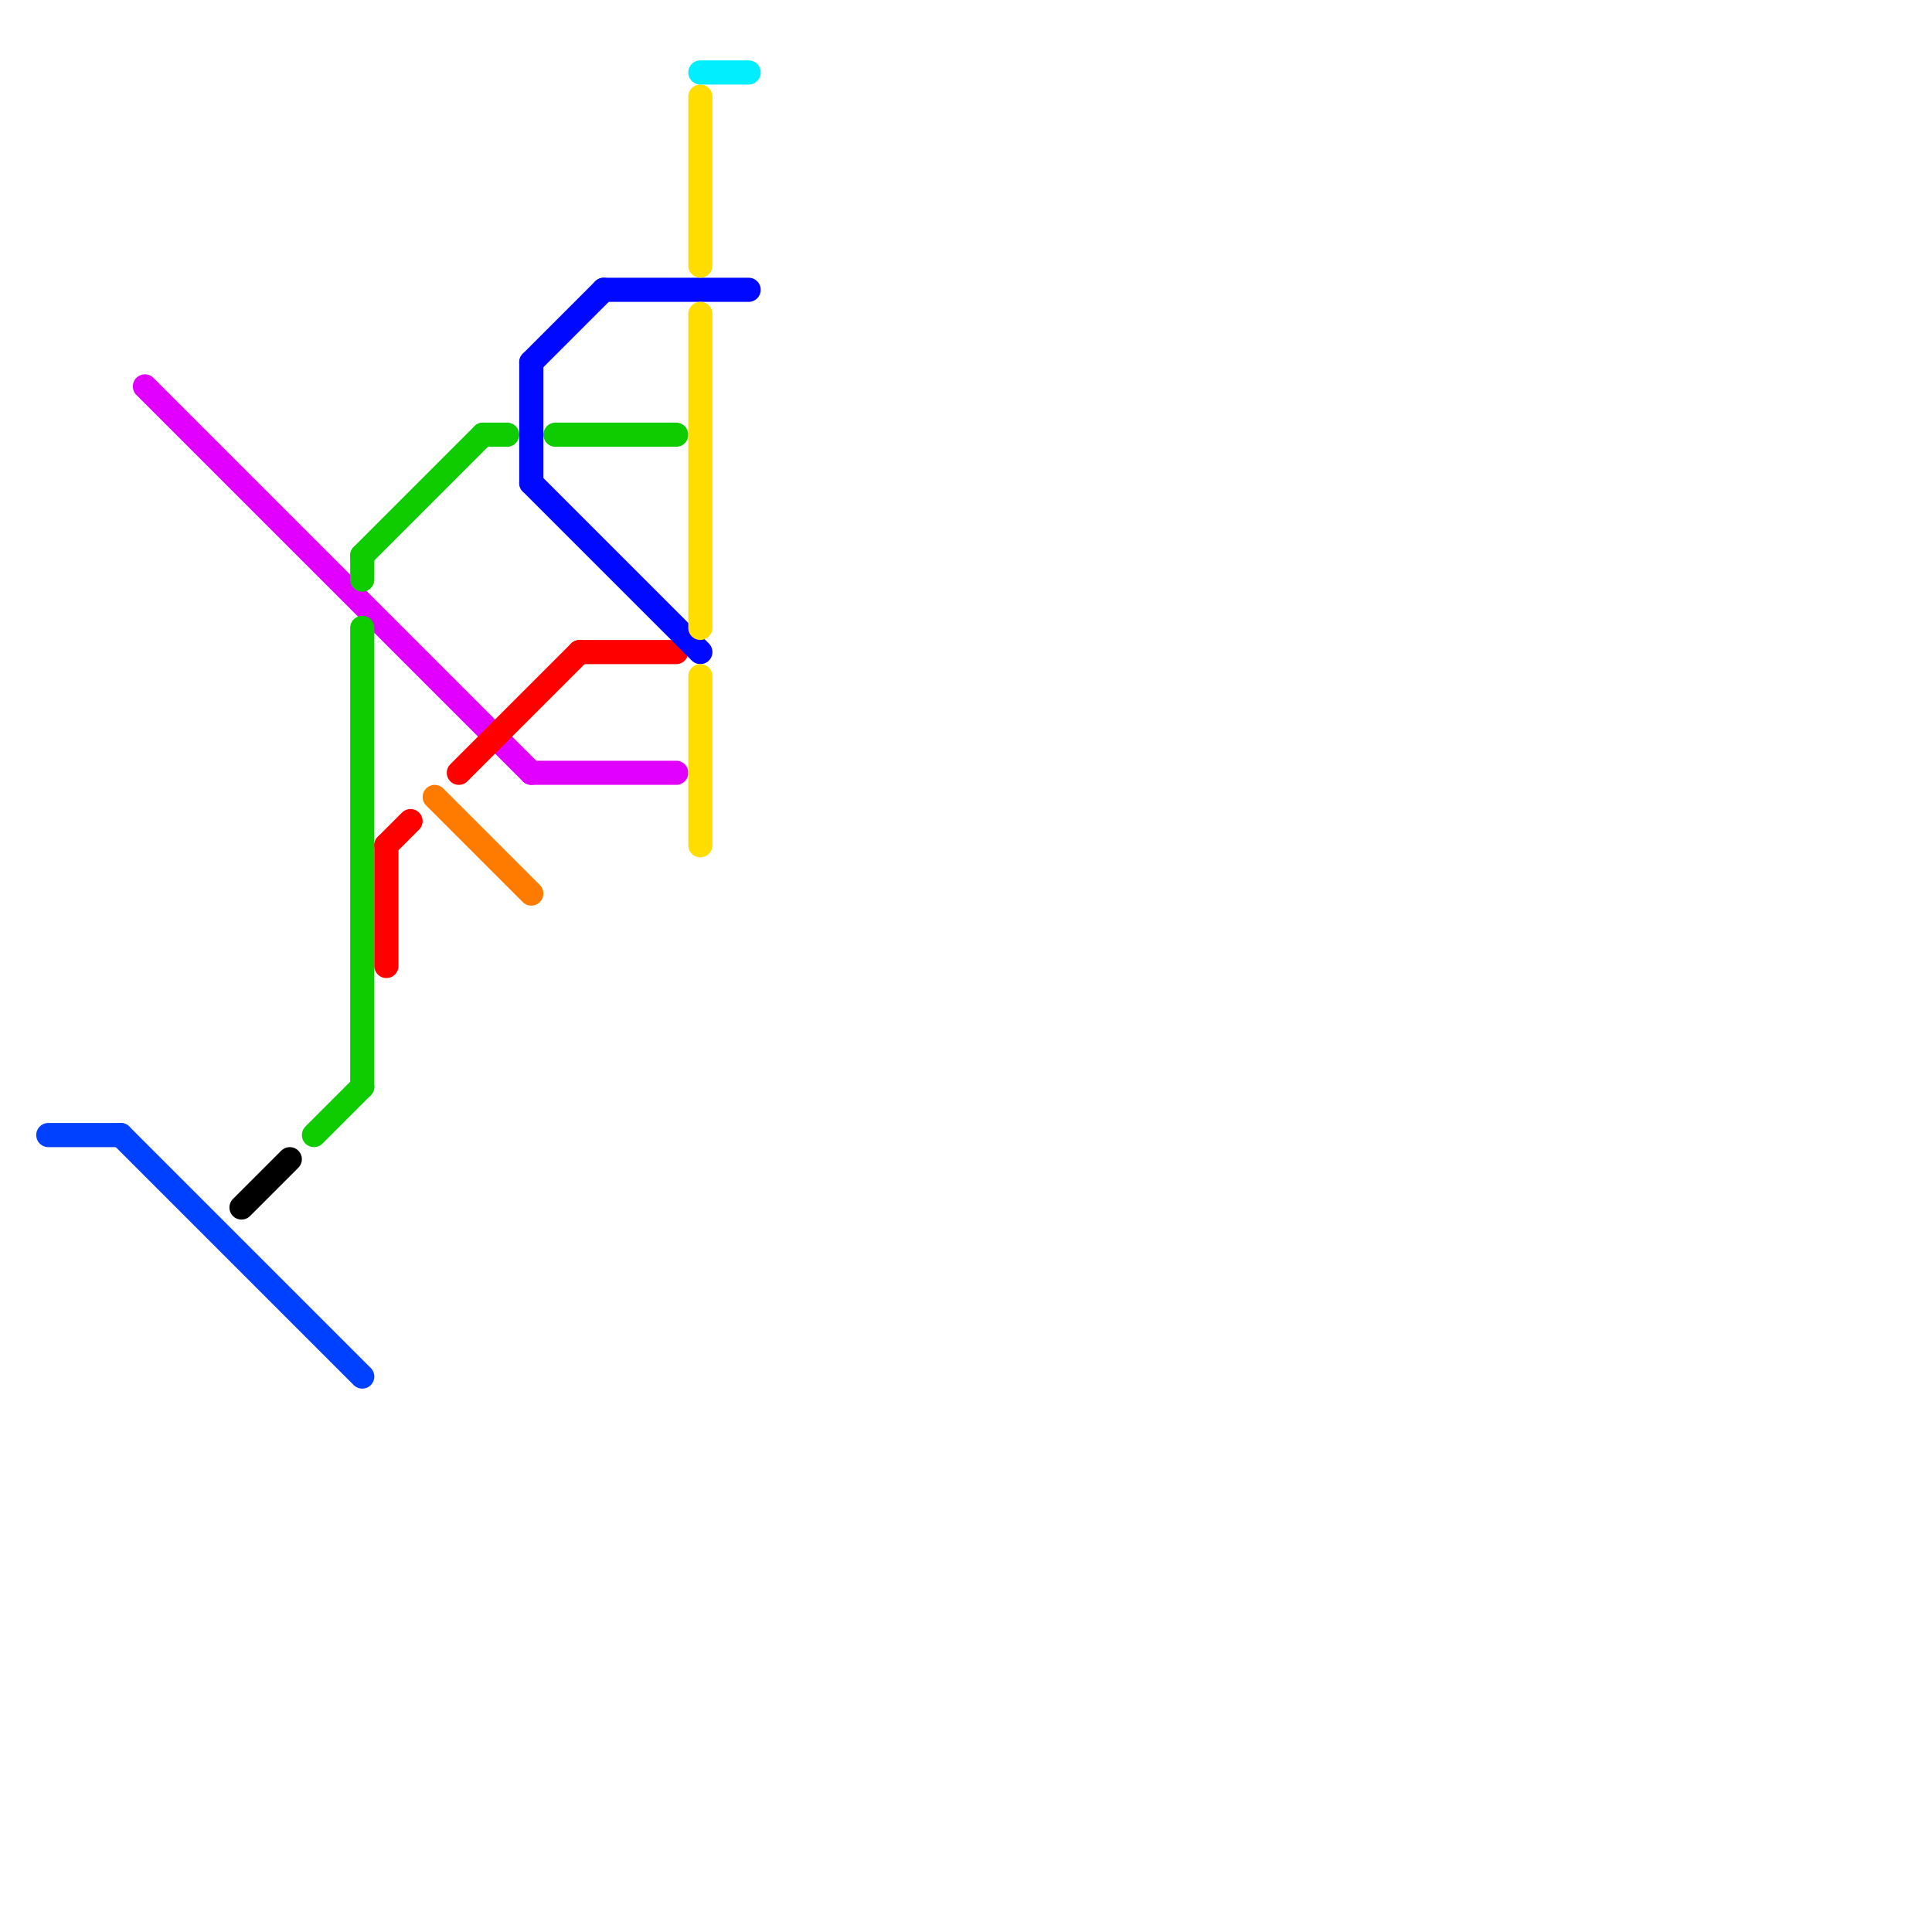 
<svg version="1.1" xmlns="http://www.w3.org/2000/svg" viewBox="0 0 80 80">
<style>text { font: 1px Helvetica; font-weight: 600; white-space: pre; dominant-baseline: central; } line { stroke-width: 1; fill: none; stroke-linecap: round; stroke-linejoin: round; } .c0 { stroke: #e100ff } .c1 { stroke: #000000 } .c2 { stroke: #0040ff } .c3 { stroke: #0ecc00 } .c4 { stroke: #ff0000 } .c5 { stroke: #ff7b00 } .c6 { stroke: #0008ff } .c7 { stroke: #ffdd00 } .c8 { stroke: #00eeff }</style><defs><g id="wm-xf"><circle r="1.2" fill="#000"/><circle r="0.9" fill="#fff"/><circle r="0.6" fill="#000"/><circle r="0.3" fill="#fff"/></g><g id="wm"><circle r="0.6" fill="#000"/><circle r="0.3" fill="#fff"/></g></defs><line class="c0" x1="22" y1="32" x2="28" y2="32"/><line class="c0" x1="6" y1="16" x2="22" y2="32"/><line class="c1" x1="10" y1="50" x2="12" y2="48"/><line class="c2" x1="2" y1="47" x2="5" y2="47"/><line class="c2" x1="5" y1="47" x2="15" y2="57"/><line class="c3" x1="13" y1="47" x2="15" y2="45"/><line class="c3" x1="23" y1="18" x2="28" y2="18"/><line class="c3" x1="15" y1="26" x2="15" y2="45"/><line class="c3" x1="15" y1="23" x2="20" y2="18"/><line class="c3" x1="15" y1="23" x2="15" y2="24"/><line class="c3" x1="20" y1="18" x2="21" y2="18"/><line class="c4" x1="16" y1="35" x2="17" y2="34"/><line class="c4" x1="16" y1="35" x2="16" y2="40"/><line class="c4" x1="24" y1="27" x2="28" y2="27"/><line class="c4" x1="19" y1="32" x2="24" y2="27"/><line class="c5" x1="18" y1="33" x2="22" y2="37"/><line class="c6" x1="22" y1="15" x2="22" y2="20"/><line class="c6" x1="22" y1="15" x2="25" y2="12"/><line class="c6" x1="25" y1="12" x2="31" y2="12"/><line class="c6" x1="22" y1="20" x2="29" y2="27"/><line class="c7" x1="29" y1="13" x2="29" y2="26"/><line class="c7" x1="29" y1="4" x2="29" y2="11"/><line class="c7" x1="29" y1="28" x2="29" y2="35"/><line class="c8" x1="29" y1="3" x2="31" y2="3"/>
</svg>

